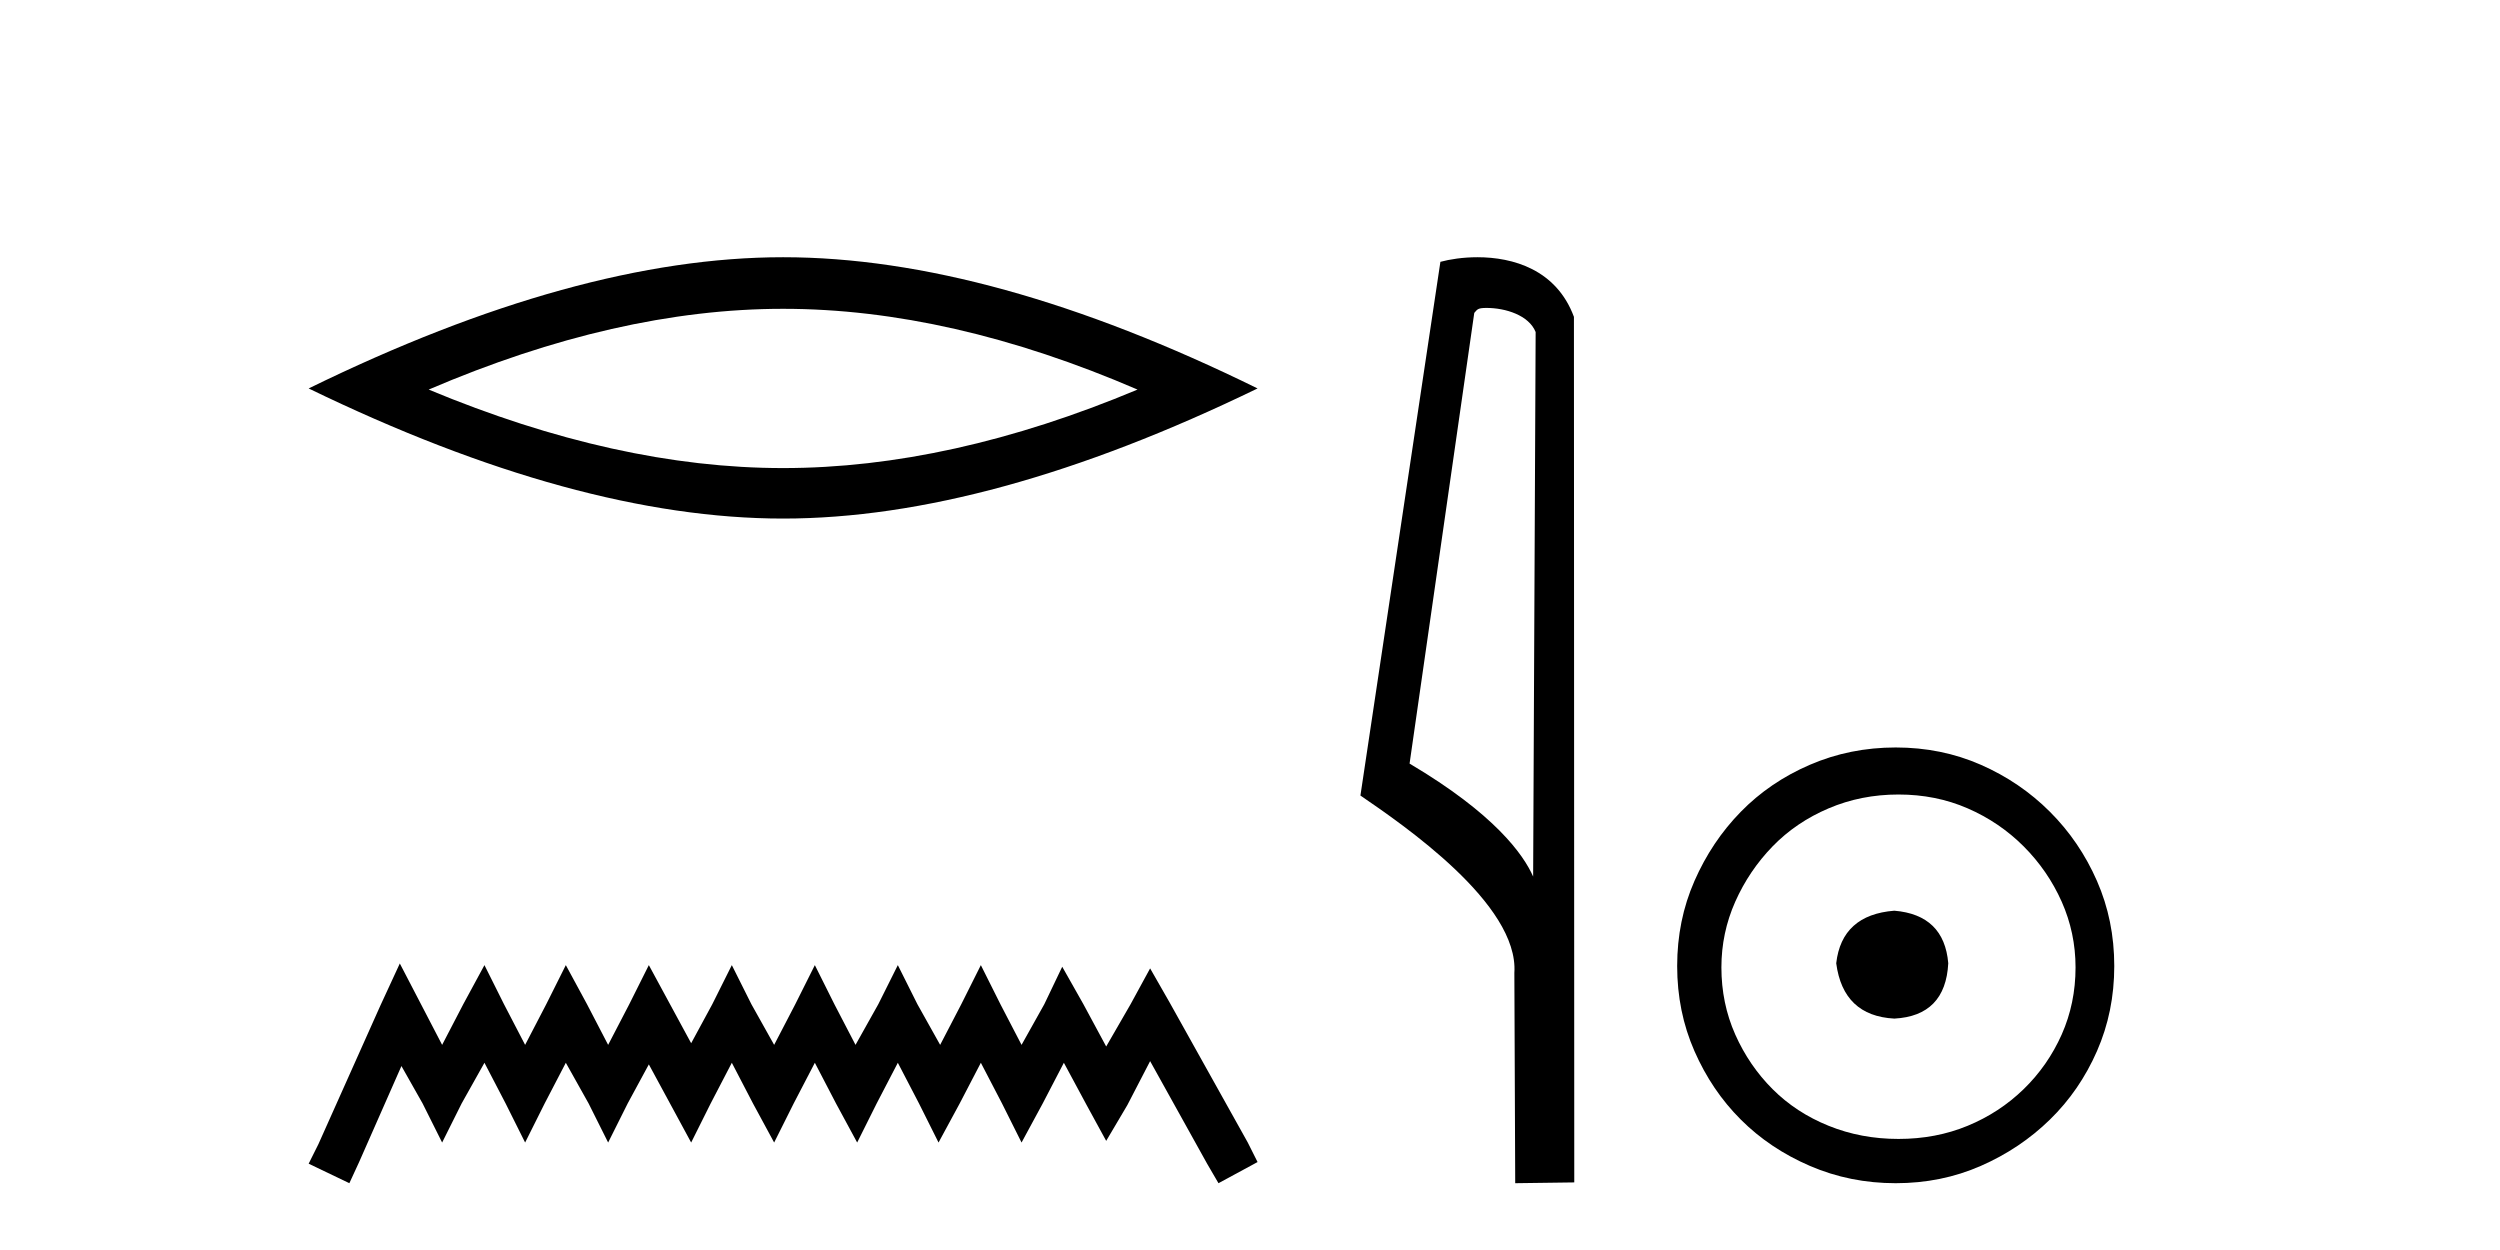 <?xml version='1.0' encoding='UTF-8' standalone='yes'?><svg xmlns='http://www.w3.org/2000/svg' xmlns:xlink='http://www.w3.org/1999/xlink' width='82.0' height='41.0' ><path d='M 25.686 10.129 Q 31.167 10.129 37.311 12.778 Q 31.167 15.353 25.686 15.353 Q 20.241 15.353 14.061 12.778 Q 20.241 10.129 25.686 10.129 ZM 25.686 8.437 Q 18.917 8.437 10.124 12.741 Q 18.917 17.009 25.686 17.009 Q 32.455 17.009 41.248 12.741 Q 32.492 8.437 25.686 8.437 Z' style='fill:#000000;stroke:none' /><path d='M 13.114 31.602 L 12.473 32.99 L 10.444 37.528 L 10.124 38.169 L 11.459 38.809 L 11.779 38.115 L 13.167 34.966 L 13.861 36.193 L 14.502 37.475 L 15.142 36.193 L 15.89 34.859 L 16.584 36.193 L 17.224 37.475 L 17.865 36.193 L 18.559 34.859 L 19.306 36.193 L 19.947 37.475 L 20.588 36.193 L 21.282 34.912 L 21.976 36.193 L 22.67 37.475 L 23.31 36.193 L 24.004 34.859 L 24.698 36.193 L 25.392 37.475 L 26.033 36.193 L 26.727 34.859 L 27.421 36.193 L 28.115 37.475 L 28.755 36.193 L 29.449 34.859 L 30.143 36.193 L 30.784 37.475 L 31.478 36.193 L 32.172 34.859 L 32.866 36.193 L 33.507 37.475 L 34.201 36.193 L 34.895 34.859 L 35.642 36.247 L 36.283 37.421 L 36.977 36.247 L 37.724 34.805 L 39.593 38.169 L 39.966 38.809 L 41.248 38.115 L 40.927 37.475 L 38.365 32.884 L 37.724 31.763 L 37.084 32.937 L 36.283 34.325 L 35.535 32.937 L 34.841 31.709 L 34.254 32.937 L 33.507 34.272 L 32.813 32.937 L 32.172 31.656 L 31.531 32.937 L 30.837 34.272 L 30.09 32.937 L 29.449 31.656 L 28.809 32.937 L 28.061 34.272 L 27.367 32.937 L 26.727 31.656 L 26.086 32.937 L 25.392 34.272 L 24.645 32.937 L 24.004 31.656 L 23.364 32.937 L 22.67 34.218 L 21.976 32.937 L 21.282 31.656 L 20.641 32.937 L 19.947 34.272 L 19.253 32.937 L 18.559 31.656 L 17.918 32.937 L 17.224 34.272 L 16.53 32.937 L 15.89 31.656 L 15.196 32.937 L 14.502 34.272 L 13.808 32.937 L 13.114 31.602 Z' style='fill:#000000;stroke:none' /><path d='M 48.757 10.1 C 49.382 10.1 50.147 10.34 50.369 10.89 L 50.287 28.751 L 50.287 28.751 C 49.971 28.034 49.029 26.699 46.234 25.046 L 48.356 10.263 C 48.456 10.157 48.453 10.1 48.757 10.1 ZM 50.287 28.751 L 50.287 28.751 C 50.287 28.751 50.287 28.751 50.287 28.751 L 50.287 28.751 L 50.287 28.751 ZM 48.46 8.437 C 47.982 8.437 47.551 8.505 47.245 8.588 L 44.622 26.094 C 46.01 27.044 49.823 29.648 49.671 31.91 L 49.699 38.809 L 51.636 38.783 L 51.625 10.393 C 51.049 8.837 49.618 8.437 48.46 8.437 Z' style='fill:#000000;stroke:none' /><path d='M 62.134 29.871 C 60.984 29.962 60.349 30.537 60.228 31.595 C 60.38 32.745 61.015 33.35 62.134 33.41 C 63.253 33.35 63.843 32.745 63.903 31.595 C 63.813 30.537 63.223 29.962 62.134 29.871 ZM 62.27 26.06 C 63.087 26.06 63.843 26.211 64.539 26.514 C 65.234 26.816 65.847 27.232 66.376 27.761 C 66.905 28.291 67.321 28.896 67.624 29.576 C 67.926 30.257 68.078 30.975 68.078 31.731 C 68.078 32.518 67.926 33.251 67.624 33.932 C 67.321 34.612 66.905 35.21 66.376 35.724 C 65.847 36.238 65.234 36.639 64.539 36.926 C 63.843 37.214 63.087 37.357 62.27 37.357 C 61.453 37.357 60.69 37.214 59.979 36.926 C 59.268 36.639 58.655 36.238 58.141 35.724 C 57.627 35.21 57.219 34.612 56.916 33.932 C 56.614 33.251 56.462 32.518 56.462 31.731 C 56.462 30.975 56.614 30.257 56.916 29.576 C 57.219 28.896 57.627 28.291 58.141 27.761 C 58.655 27.232 59.268 26.816 59.979 26.514 C 60.69 26.211 61.453 26.06 62.27 26.06 ZM 62.179 24.517 C 61.181 24.517 60.243 24.706 59.366 25.084 C 58.489 25.462 57.733 25.977 57.098 26.627 C 56.462 27.277 55.956 28.034 55.578 28.896 C 55.2 29.758 55.011 30.688 55.011 31.686 C 55.011 32.684 55.2 33.614 55.578 34.476 C 55.956 35.338 56.462 36.087 57.098 36.722 C 57.733 37.357 58.489 37.864 59.366 38.242 C 60.243 38.62 61.181 38.809 62.179 38.809 C 63.177 38.809 64.108 38.62 64.97 38.242 C 65.832 37.864 66.588 37.357 67.238 36.722 C 67.889 36.087 68.403 35.338 68.781 34.476 C 69.159 33.614 69.348 32.684 69.348 31.686 C 69.348 30.688 69.159 29.758 68.781 28.896 C 68.403 28.034 67.889 27.277 67.238 26.627 C 66.588 25.977 65.832 25.462 64.97 25.084 C 64.108 24.706 63.177 24.517 62.179 24.517 Z' style='fill:#000000;stroke:none' /></svg>